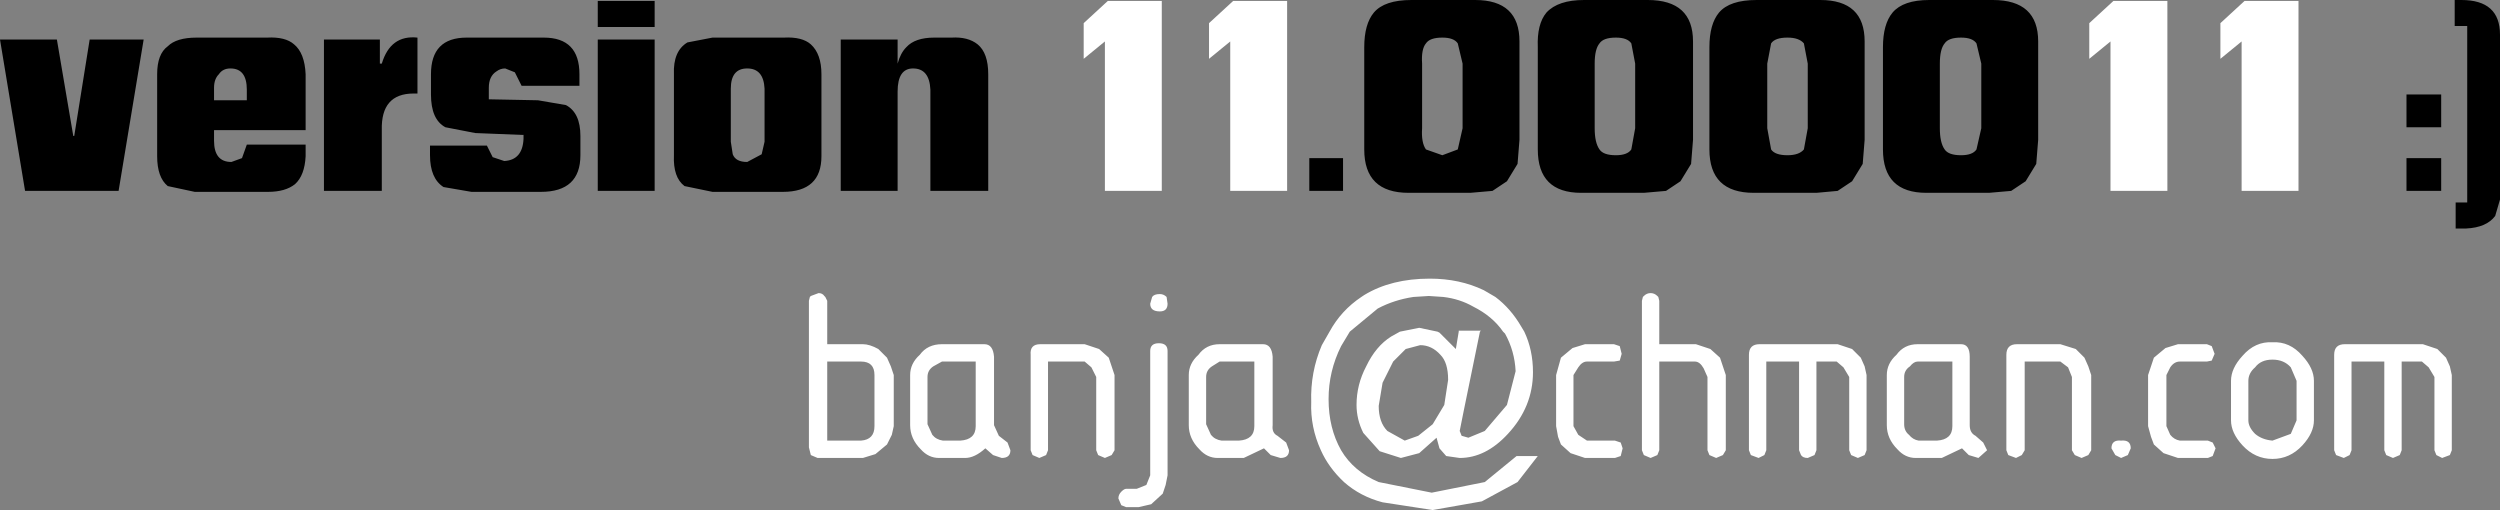 <?xml version="1.0" encoding="UTF-8" standalone="no"?>
<svg xmlns:xlink="http://www.w3.org/1999/xlink" height="26.45px" width="129.65px" xmlns="http://www.w3.org/2000/svg">
  <rect width="100%" height="100%" fill="#808080" stroke="none"/>
  <g transform="matrix(1.0, 0.0, 0.0, 1.0, -4.25, -2.4)">
    <path d="M130.85 7.3 L130.85 9.0 129.05 9.0 129.05 7.3 130.85 7.3 M130.85 12.3 L129.05 12.3 129.05 10.6 130.85 10.6 130.85 12.3 M131.9 2.4 Q133.9 2.4 133.9 4.2 L133.9 12.75 133.65 13.6 Q133.2 14.2 132.15 14.25 L131.6 14.25 131.6 12.9 132.2 12.9 132.2 3.75 131.55 3.75 131.55 2.4 131.9 2.4 M107.6 2.4 Q109.95 2.4 109.95 4.55 L109.95 9.65 109.85 10.9 109.3 11.8 108.55 12.3 107.4 12.4 104.15 12.4 Q101.9 12.4 101.9 10.15 L101.9 4.85 Q101.9 3.65 102.4 3.05 102.95 2.4 104.3 2.4 L107.6 2.4 M107.0 5.7 L106.75 4.65 Q106.55 4.35 105.95 4.35 105.3 4.35 105.1 4.65 104.85 4.95 104.85 5.7 L104.85 9.05 Q104.85 9.8 105.1 10.15 105.3 10.45 105.95 10.45 106.55 10.45 106.75 10.15 L107.0 9.05 107.0 5.7 M83.05 9.65 L82.95 10.9 82.4 11.8 81.65 12.3 80.5 12.4 77.3 12.4 Q75.0 12.4 75.0 10.15 L75.0 4.85 Q75.0 3.65 75.5 3.05 76.05 2.4 77.45 2.4 L80.75 2.4 Q83.05 2.4 83.05 4.55 L83.05 9.65 M87.2 4.65 Q86.95 4.95 86.95 5.7 L86.95 9.05 Q86.95 9.8 87.2 10.15 87.4 10.45 88.05 10.45 88.65 10.45 88.85 10.15 L89.05 9.05 89.05 5.7 88.85 4.65 Q88.65 4.35 88.05 4.35 87.4 4.35 87.2 4.65 M92.05 9.65 L91.95 10.9 91.4 11.8 90.65 12.3 89.5 12.4 86.25 12.4 Q84.0 12.4 84.0 10.15 L84.0 4.85 Q83.95 3.65 84.45 3.05 85.05 2.4 86.4 2.4 L89.7 2.4 Q92.05 2.4 92.05 4.55 L92.05 9.65 M98.65 2.4 Q100.95 2.4 100.95 4.55 L100.95 9.65 100.85 10.9 100.3 11.8 99.55 12.3 98.45 12.4 95.2 12.4 Q92.9 12.4 92.9 10.15 L92.9 4.85 Q92.9 3.65 93.4 3.05 93.95 2.4 95.35 2.4 L98.65 2.4 M97.8 4.65 Q97.55 4.35 96.95 4.35 96.3 4.35 96.1 4.65 L95.9 5.7 95.9 9.05 96.1 10.15 Q96.3 10.45 96.95 10.45 97.55 10.45 97.8 10.15 L98.0 9.05 98.0 5.7 97.8 4.65 M73.9 12.3 L72.15 12.3 72.15 10.6 73.9 10.6 73.9 12.3 M78.2 4.65 Q77.95 4.95 78.0 5.7 L78.0 9.05 Q77.95 9.8 78.2 10.15 L79.05 10.45 79.85 10.15 80.1 9.05 80.1 5.7 79.85 4.65 Q79.65 4.35 79.05 4.35 78.4 4.35 78.2 4.65 M42.15 7.0 L42.15 9.75 42.25 10.4 Q42.4 10.8 43.0 10.8 L43.75 10.4 43.9 9.75 43.9 7.0 Q43.85 5.95 43.0 5.95 42.15 5.95 42.15 7.0 M41.2 4.35 L44.9 4.35 Q45.85 4.3 46.3 4.7 46.85 5.2 46.85 6.25 L46.85 10.5 Q46.85 12.35 44.85 12.35 L41.2 12.35 39.75 12.05 Q39.15 11.6 39.2 10.45 L39.2 6.25 Q39.15 5.05 39.9 4.6 L41.2 4.35 M50.8 5.7 Q50.95 5.15 51.25 4.85 51.7 4.35 52.7 4.35 L53.6 4.35 Q54.45 4.3 54.95 4.7 55.5 5.15 55.5 6.25 L55.5 12.3 52.5 12.3 52.5 7.05 Q52.45 5.95 51.6 5.95 50.8 5.95 50.8 7.15 L50.8 12.3 47.85 12.3 47.85 4.45 50.8 4.45 50.8 5.7 M11.7 4.45 L10.4 12.3 5.55 12.3 4.25 4.45 7.2 4.45 8.05 9.45 8.1 9.45 8.9 4.45 11.7 4.45 M15.6 6.25 Q15.35 6.5 15.35 6.95 L15.35 7.6 17.05 7.6 17.05 7.05 Q17.05 5.95 16.2 5.95 15.8 5.95 15.6 6.25 M18.1 4.35 Q19.05 4.3 19.5 4.7 20.05 5.15 20.1 6.25 L20.1 9.15 15.35 9.15 15.35 9.7 Q15.35 10.8 16.25 10.8 L16.8 10.6 17.05 9.9 20.1 9.9 20.1 10.5 Q20.05 11.5 19.55 11.95 19.05 12.35 18.15 12.35 L14.35 12.35 12.95 12.05 Q12.4 11.6 12.4 10.5 L12.4 6.25 Q12.4 5.2 12.95 4.8 13.4 4.35 14.45 4.35 L18.1 4.35 M21.05 4.45 L23.95 4.45 23.95 5.7 24.05 5.7 Q24.5 4.2 25.9 4.35 L25.9 7.25 25.7 7.25 Q24.0 7.25 24.05 9.15 L24.05 12.3 21.05 12.3 21.05 4.45 M38.2 12.3 L35.25 12.3 35.25 4.45 38.2 4.45 38.2 12.3 M30.95 6.15 L30.45 5.95 Q30.2 5.95 30.0 6.1 29.6 6.35 29.6 6.95 L29.6 7.55 32.15 7.6 33.6 7.85 Q34.35 8.25 34.35 9.45 L34.35 10.45 Q34.35 12.35 32.3 12.35 L28.7 12.35 27.25 12.1 Q26.55 11.65 26.55 10.45 L26.55 9.95 29.5 9.95 29.8 10.55 30.4 10.75 Q31.35 10.7 31.4 9.6 L31.4 9.4 28.9 9.3 27.35 9.0 Q26.6 8.6 26.6 7.3 L26.6 6.25 Q26.6 4.35 28.45 4.35 L32.45 4.35 Q34.3 4.35 34.3 6.25 L34.3 6.85 31.3 6.85 30.95 6.15 M38.2 2.45 L38.2 3.8 35.25 3.8 35.25 2.45 38.2 2.45" fill="#000000" fill-rule="evenodd" stroke="none"/>
    <path d="M112.6 5.45 L112.6 3.6 113.85 2.45 116.65 2.45 116.65 12.3 113.7 12.3 113.7 4.55 112.6 5.45 M125.3 20.8 Q125.3 20.25 125.85 20.25 L129.9 20.25 130.65 20.5 131.1 20.95 131.3 21.4 131.4 21.85 131.4 25.75 131.3 26.0 130.9 26.15 130.6 26.0 130.5 25.75 130.5 21.95 130.2 21.45 129.85 21.15 128.8 21.15 128.8 25.75 128.7 26.0 128.35 26.15 128.0 26.0 127.9 25.75 127.9 21.15 126.2 21.15 126.2 25.75 126.1 26.0 125.8 26.15 125.4 26.0 125.3 25.75 125.3 20.8 M122.1 20.15 Q123.0 20.1 123.65 20.85 124.25 21.5 124.25 22.15 L124.25 24.2 Q124.25 24.85 123.65 25.5 123.0 26.2 122.1 26.2 121.2 26.2 120.55 25.5 119.95 24.85 119.95 24.2 L119.95 22.15 Q119.95 21.5 120.55 20.85 121.2 20.1 122.1 20.15 M123.05 21.45 Q122.7 21.05 122.1 21.05 121.5 21.05 121.2 21.45 120.85 21.75 120.85 22.15 L120.85 24.2 Q120.85 24.55 121.2 24.9 121.55 25.2 122.1 25.25 L123.05 24.9 123.35 24.2 123.35 22.15 123.05 21.45 M123.45 2.45 L123.45 12.3 120.5 12.3 120.5 4.55 119.4 5.45 119.4 3.6 120.65 2.45 123.45 2.45 M115.65 24.5 L115.65 21.85 115.95 20.95 116.55 20.45 117.2 20.25 118.7 20.25 118.95 20.35 119.1 20.75 118.95 21.1 118.7 21.15 117.3 21.15 Q117.0 21.15 116.8 21.45 L116.6 21.85 116.6 24.5 116.8 24.95 Q117.0 25.2 117.3 25.25 L118.75 25.25 119.0 25.35 119.15 25.65 119.0 26.05 118.75 26.15 117.2 26.15 116.45 25.9 115.95 25.45 115.8 25.05 115.65 24.5 M111.1 21.15 L109.25 21.15 109.25 25.75 109.1 26.0 108.8 26.15 108.4 26.0 108.3 25.75 108.3 20.8 Q108.3 20.25 108.85 20.25 L111.1 20.25 111.9 20.5 112.35 20.95 112.55 21.4 112.7 21.85 112.7 25.75 112.55 26.0 112.2 26.15 111.85 26.0 111.7 25.75 111.7 21.95 111.5 21.45 111.1 21.15 M102.6 20.8 Q103.0 20.25 103.7 20.25 L105.95 20.25 Q106.4 20.25 106.4 20.9 L106.4 24.45 Q106.4 24.85 106.7 25.0 L107.1 25.35 107.3 25.75 106.85 26.15 106.35 26.0 106.0 25.65 104.95 26.15 103.6 26.15 Q103.05 26.15 102.65 25.7 102.1 25.15 102.1 24.45 L102.1 21.85 Q102.1 21.25 102.6 20.8 M103.7 21.15 Q103.5 21.15 103.3 21.4 103.0 21.6 103.0 21.95 L103.0 24.4 Q103.0 24.75 103.25 24.95 103.45 25.2 103.75 25.25 L104.7 25.25 Q105.5 25.2 105.5 24.5 L105.5 21.15 103.7 21.15 M89.4 18.0 L89.45 17.8 89.5 17.75 Q89.65 17.6 89.85 17.6 90.05 17.6 90.2 17.75 L90.25 17.8 90.3 18.0 90.3 20.25 92.2 20.25 92.95 20.5 93.45 20.95 93.6 21.4 93.75 21.85 93.75 25.75 93.6 26.0 93.25 26.15 92.9 26.0 92.8 25.75 92.8 21.95 92.6 21.5 Q92.4 21.15 92.15 21.15 L90.3 21.15 90.3 25.75 90.2 26.0 89.85 26.15 89.5 26.0 89.4 25.75 89.4 18.0 M81.8 17.8 Q82.6 18.4 83.15 19.35 L83.3 19.6 Q83.75 20.55 83.75 21.7 83.75 23.5 82.45 24.9 81.3 26.15 79.95 26.15 L79.25 26.05 78.9 25.65 78.75 25.1 77.85 25.9 76.9 26.15 75.8 25.8 74.95 24.85 Q74.6 24.15 74.6 23.4 74.6 22.35 75.1 21.4 75.6 20.35 76.4 19.85 L76.85 19.6 77.85 19.4 78.8 19.6 78.9 19.65 79.75 20.5 79.9 19.6 79.9 19.55 81.05 19.55 81.0 19.6 80.15 23.75 79.95 24.75 80.05 25.0 80.4 25.1 81.25 24.75 82.4 23.4 82.85 21.65 Q82.8 20.6 82.3 19.7 L82.2 19.6 Q81.65 18.8 80.65 18.3 79.95 17.9 79.1 17.8 L78.35 17.75 77.55 17.8 Q76.55 17.95 75.7 18.4 L74.25 19.6 73.8 20.35 Q73.15 21.65 73.15 23.1 73.15 24.6 73.8 25.75 74.45 26.85 75.75 27.4 L78.5 27.95 81.25 27.4 82.9 26.05 84.0 26.05 82.95 27.4 81.1 28.4 78.55 28.85 75.95 28.45 Q74.8 28.15 73.95 27.4 73.15 26.65 72.75 25.75 72.2 24.55 72.25 23.25 72.2 21.7 72.8 20.3 L73.2 19.6 Q73.8 18.5 74.85 17.8 L75.0 17.7 Q76.4 16.85 78.4 16.85 79.95 16.85 81.2 17.45 L81.8 17.8 M114.75 25.65 L114.6 26.0 114.25 26.15 113.95 26.0 113.75 25.65 Q113.75 25.2 114.25 25.25 114.75 25.2 114.75 25.65 M94.95 20.8 Q94.95 20.25 95.5 20.25 L99.55 20.25 100.3 20.5 100.75 20.95 100.95 21.4 101.05 21.85 101.05 25.75 100.95 26.0 100.6 26.15 100.25 26.0 100.15 25.75 100.15 21.95 99.85 21.45 99.5 21.15 98.45 21.15 98.45 25.75 98.35 26.0 98.0 26.15 Q97.75 26.15 97.65 26.0 L97.55 25.75 97.55 21.15 95.85 21.15 95.85 25.75 95.75 26.0 95.45 26.15 95.05 26.0 94.95 25.75 94.95 20.8 M85.2 20.95 L85.8 20.45 86.45 20.25 87.95 20.25 88.25 20.35 88.35 20.75 88.25 21.1 87.95 21.15 86.55 21.15 Q86.3 21.15 86.1 21.45 L85.85 21.85 85.85 24.5 86.1 24.95 86.55 25.25 88.0 25.25 88.3 25.35 88.4 25.65 88.3 26.05 88.0 26.15 86.45 26.15 85.7 25.9 85.2 25.45 85.05 25.05 84.95 24.5 84.95 21.85 85.2 20.95 M67.5 21.15 L67.1 21.4 Q66.8 21.6 66.8 21.95 L66.8 24.4 67.05 24.95 Q67.25 25.2 67.6 25.25 L68.5 25.25 Q69.3 25.2 69.3 24.5 L69.3 21.15 67.5 21.15 M69.75 20.25 Q70.2 20.25 70.25 20.9 L70.25 24.45 Q70.2 24.85 70.5 25.0 L70.95 25.35 71.1 25.75 Q71.1 26.15 70.65 26.15 L70.15 26.0 69.8 25.65 68.75 26.15 67.4 26.15 Q66.85 26.15 66.45 25.7 65.9 25.15 65.9 24.45 L65.9 21.85 Q65.9 21.25 66.4 20.8 66.8 20.25 67.5 20.25 L69.75 20.25 M64.35 20.2 Q64.8 20.2 64.8 20.6 L64.8 27.05 64.7 27.55 64.55 28.0 63.95 28.55 63.3 28.7 62.65 28.7 62.4 28.6 62.25 28.25 Q62.25 28.05 62.4 27.9 62.55 27.75 62.65 27.75 L63.2 27.75 63.7 27.55 63.9 27.05 63.9 20.6 Q63.9 20.2 64.35 20.2 M61.75 20.95 L61.9 21.4 62.05 21.85 62.05 25.75 61.9 26.0 61.55 26.15 61.2 26.0 61.1 25.75 61.1 21.95 60.85 21.45 60.5 21.15 58.6 21.15 58.6 25.75 58.5 26.0 58.15 26.15 57.8 26.0 57.7 25.75 57.7 20.8 Q57.65 20.25 58.2 20.25 L60.5 20.25 61.25 20.5 61.75 20.95 M63.9 18.15 L64.0 17.8 Q64.1 17.65 64.4 17.65 64.6 17.65 64.75 17.8 L64.8 18.15 Q64.8 18.55 64.4 18.55 63.9 18.55 63.9 18.15 M64.5 2.45 L64.5 12.3 61.55 12.3 61.55 4.55 60.45 5.45 60.45 3.6 61.7 2.45 64.5 2.45 M71.0 2.45 L71.0 12.3 68.05 12.3 68.05 4.55 66.95 5.45 66.95 3.6 68.2 2.45 71.0 2.45 M76.5 21.15 L75.95 22.25 75.75 23.45 Q75.75 24.3 76.2 24.75 L77.1 25.25 77.8 25.0 78.55 24.4 79.15 23.4 79.35 22.1 Q79.35 21.2 78.95 20.8 78.5 20.3 77.9 20.3 L77.15 20.5 76.5 21.15 M53.1 21.15 L52.65 21.4 Q52.35 21.6 52.35 21.95 L52.35 24.4 52.6 24.95 Q52.8 25.2 53.15 25.25 L54.05 25.25 Q54.85 25.2 54.85 24.5 L54.85 21.15 53.1 21.15 M51.95 20.8 Q52.35 20.25 53.1 20.25 L55.3 20.25 Q55.75 20.25 55.8 20.9 L55.8 24.45 56.05 25.0 56.5 25.35 56.65 25.75 Q56.65 26.15 56.2 26.15 L55.75 26.0 55.35 25.65 Q54.8 26.15 54.3 26.15 L52.95 26.15 Q52.4 26.15 52.0 25.7 51.45 25.15 51.45 24.45 L51.45 21.85 Q51.45 21.25 51.95 20.8 M49.6 24.5 L49.6 21.85 Q49.6 21.15 48.9 21.15 L47.15 21.15 47.15 25.25 48.9 25.25 Q49.6 25.2 49.6 24.5 M47.0 17.75 L47.05 17.8 47.15 18.0 47.15 20.25 49.0 20.25 Q49.35 20.25 49.8 20.5 L50.25 20.95 50.45 21.4 50.6 21.85 50.6 24.5 50.5 24.95 50.25 25.45 49.65 25.95 49.0 26.15 46.65 26.15 46.3 26.0 46.2 25.6 46.2 18.0 46.25 17.8 46.3 17.75 46.7 17.6 Q46.9 17.6 47.0 17.75" fill="#ffffff" fill-rule="evenodd" stroke="none"/>
  </g>
</svg>
